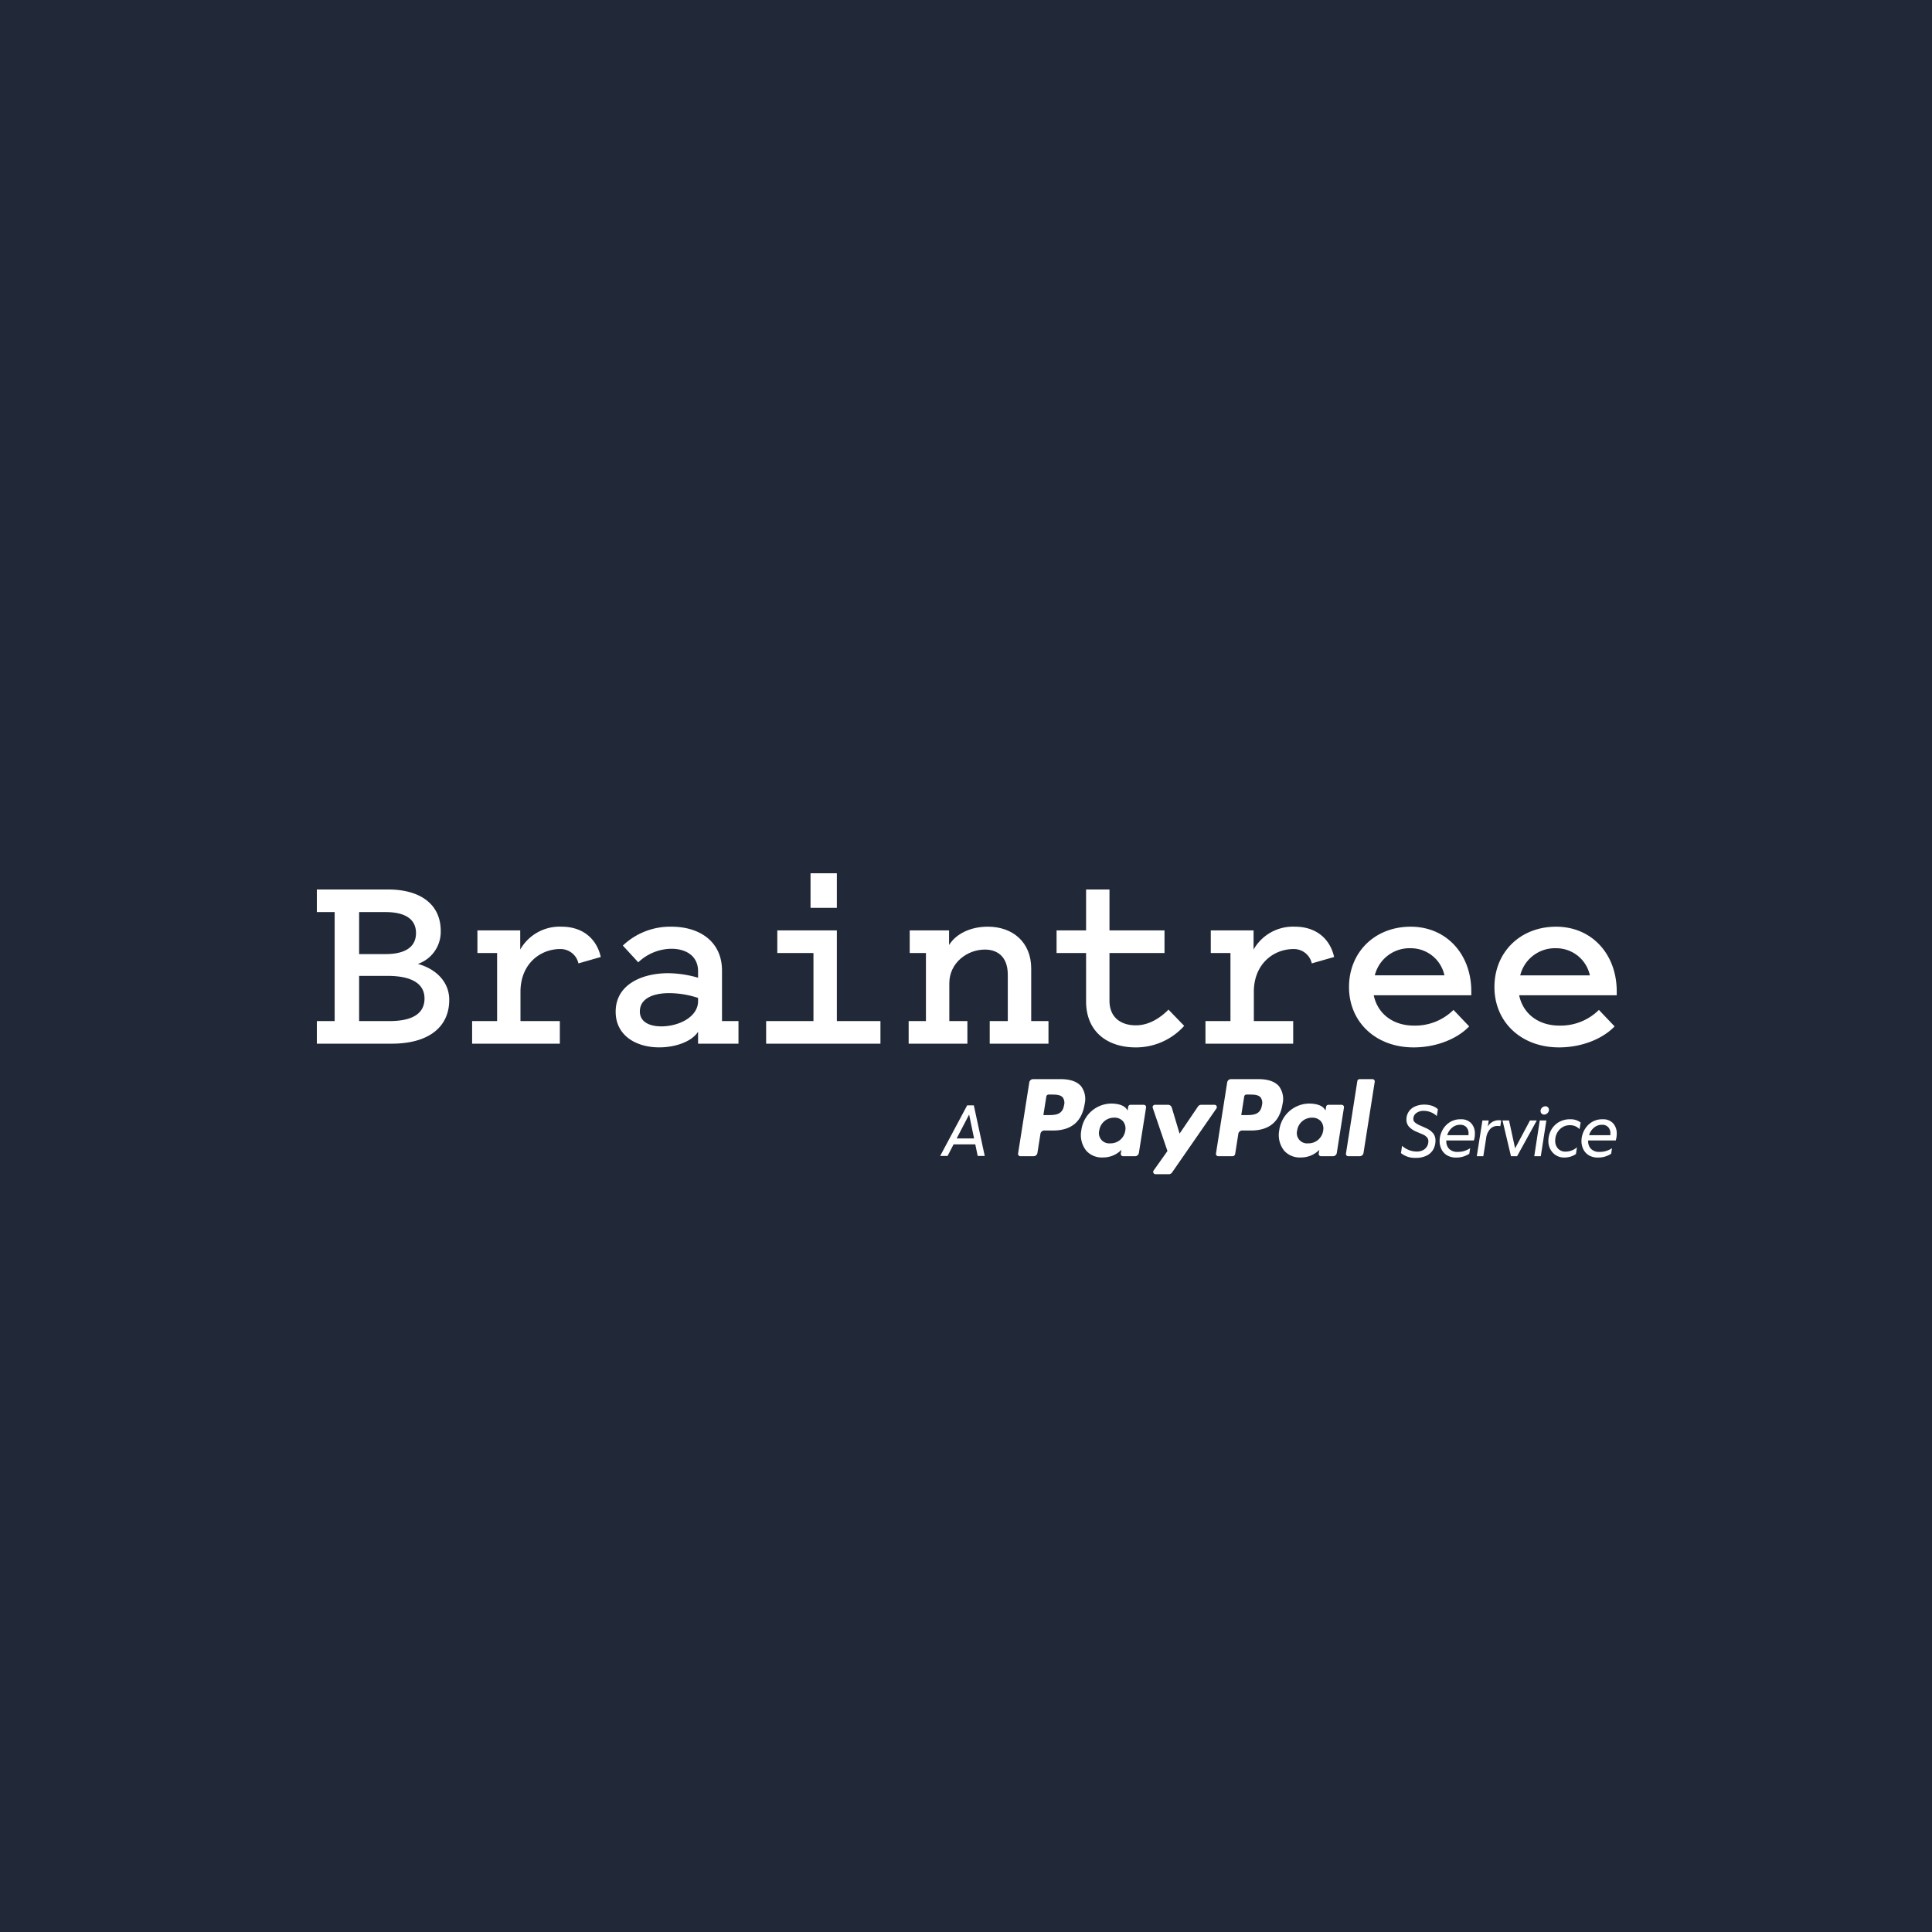<svg xmlns="http://www.w3.org/2000/svg" xmlns:xlink="http://www.w3.org/1999/xlink" width="500" height="500" viewBox="0 0 500 500">
  <rect x="0" y="0" width="500" height="500" fill="#808080" stroke="none"/>
  <defs>
    <clipPath id="clip-path">
      <rect id="Rechteck_6481" data-name="Rechteck 6481" width="336.406" height="77.88" fill="none"/>
    </clipPath>
    <clipPath id="clip-Dark-Brain">
      <rect width="500" height="500"/>
    </clipPath>
  </defs>
  <g id="Dark-Brain" clip-path="url(#clip-Dark-Brain)">
    <rect width="500" height="500" fill="#131c2c"/>
    <g id="Gruppe_152313" data-name="Gruppe 152313">
      <rect id="Rechteck_6482" data-name="Rechteck 6482" width="500" height="500" fill="#fff" opacity="0.06"/>
      <g id="Gruppe_152265" data-name="Gruppe 152265" transform="translate(82 226)">
        <path id="Pfad_58280" data-name="Pfad 58280" d="M134.6,58.92l-1.556,3H131.13l6.983-13.092h1.726l2.827,13.092h-1.822l-.626-3Zm4.023-7.722L135.4,57.383h4.5Z" transform="translate(30.186 11.24)" fill="#fff"/>
        <g id="Gruppe_152266" data-name="Gruppe 152266" transform="translate(0 0)">
          <g id="Gruppe_152265-2" data-name="Gruppe 152265" clip-path="url(#clip-path)">
            <path id="Pfad_58281" data-name="Pfad 58281" d="M232.126,60.812a3.417,3.417,0,0,0,1.708-.389,2.5,2.5,0,0,0,1.006-1,2.642,2.642,0,0,0,.322-1.251,1.553,1.553,0,0,0-.314-.977,3.053,3.053,0,0,0-1.072-.787l-1.651-.7a5.525,5.525,0,0,1-2.021-1.367,2.725,2.725,0,0,1-.616-1.8,3.593,3.593,0,0,1,.588-2.041,3.781,3.781,0,0,1,1.642-1.356,5.836,5.836,0,0,1,2.419-.475,6.425,6.425,0,0,1,1.993.314,4.257,4.257,0,0,1,1.5.881l-.285,1.765a4.971,4.971,0,0,0-3.4-1.348,3.022,3.022,0,0,0-1.925.589,1.824,1.824,0,0,0-.75,1.5,1.171,1.171,0,0,0,.37.872,5.159,5.159,0,0,0,1.357.816l1.613.722a4.91,4.91,0,0,1,1.849,1.394A2.974,2.974,0,0,1,237,57.966a4.8,4.8,0,0,1-.512,2.2,3.928,3.928,0,0,1-1.651,1.64,5.945,5.945,0,0,1-2.922.636,5.644,5.644,0,0,1-3.853-1.233l.3-1.879a5.564,5.564,0,0,0,3.757,1.48" transform="translate(52.5 11.204)" fill="#fff"/>
            <path id="Pfad_58282" data-name="Pfad 58282" d="M244.382,52.788a3.838,3.838,0,0,1,.941,2.683,5.952,5.952,0,0,1-.059.912,8.235,8.235,0,0,1-.188.854h-7.134a2.74,2.74,0,0,0,.738,2.192,2.988,2.988,0,0,0,2.164.768,5.935,5.935,0,0,0,1.727-.236,6.5,6.5,0,0,0,1.536-.712l-.229,1.423a6.025,6.025,0,0,1-3.453.987,4.423,4.423,0,0,1-2.267-.56,3.71,3.71,0,0,1-1.46-1.546,4.81,4.81,0,0,1-.5-2.219,5.922,5.922,0,0,1,.606-2.515,5.586,5.586,0,0,1,1.84-2.182,5.1,5.1,0,0,1,3.036-.882,3.462,3.462,0,0,1,2.7,1.035m-4.99,1.176a3.935,3.935,0,0,0-1.224,1.907h5.5a3.388,3.388,0,0,0,.018-.417,2.348,2.348,0,0,0-.567-1.671,2.115,2.115,0,0,0-1.615-.606,3.113,3.113,0,0,0-2.115.787" transform="translate(54.372 11.914)" fill="#fff"/>
            <path id="Pfad_58283" data-name="Pfad 58283" d="M249.371,53.434a2.53,2.53,0,0,0-1.9.807,4.257,4.257,0,0,0-1.025,2.342l-.739,4.687h-1.689l1.46-9.26h1.632l-.247,1.575a3.292,3.292,0,0,1,2.732-1.631,4.633,4.633,0,0,1,.741.057l-.228,1.48a4.633,4.633,0,0,0-.741-.057" transform="translate(56.173 11.96)" fill="#fff"/>
            <path id="Pfad_58284" data-name="Pfad 58284" d="M253.2,61.259h-1.575L249.427,52h1.689l1.573,7.227L256.541,52h1.765Z" transform="translate(57.418 11.971)" fill="#fff"/>
            <path id="Pfad_58285" data-name="Pfad 58285" d="M257.8,61.945H256.11l1.422-9.26h1.709ZM258,50.9a.919.919,0,0,1-.257-.664,1.136,1.136,0,0,1,.38-.854,1.23,1.23,0,0,1,.872-.36.87.87,0,0,1,.656.266.918.918,0,0,1,.256.664,1.153,1.153,0,0,1-.38.844,1.209,1.209,0,0,1-.872.369A.867.867,0,0,1,258,50.9" transform="translate(58.956 11.285)" fill="#fff"/>
            <path id="Pfad_58286" data-name="Pfad 58286" d="M261.07,61.089a4.043,4.043,0,0,1-1.461-1.546,4.434,4.434,0,0,1-.531-2.153,5.919,5.919,0,0,1,.674-2.772,5.28,5.28,0,0,1,1.955-2.077,5.62,5.62,0,0,1,3.007-.787,4.216,4.216,0,0,1,2.714.834l-.284,1.726a3.318,3.318,0,0,0-2.524-1.024,3.531,3.531,0,0,0-1.963.56,3.843,3.843,0,0,0-1.337,1.47,4.161,4.161,0,0,0-.475,1.955,2.925,2.925,0,0,0,.721,2.058,2.543,2.543,0,0,0,1.973.787,4.5,4.5,0,0,0,1.556-.284A4.169,4.169,0,0,0,266.478,59l-.266,1.746a5.218,5.218,0,0,1-1.48.7,5.783,5.783,0,0,1-1.575.208,3.922,3.922,0,0,1-2.088-.568" transform="translate(59.639 11.914)" fill="#fff"/>
            <path id="Pfad_58287" data-name="Pfad 58287" d="M274.225,52.788a3.837,3.837,0,0,1,.94,2.683,5.973,5.973,0,0,1-.058.912,8.594,8.594,0,0,1-.188.854h-7.135a2.74,2.74,0,0,0,.739,2.192,2.988,2.988,0,0,0,2.164.768,5.935,5.935,0,0,0,1.727-.236,6.5,6.5,0,0,0,1.536-.712l-.229,1.423a6.025,6.025,0,0,1-3.453.987A4.42,4.42,0,0,1,268,61.1a3.71,3.71,0,0,1-1.46-1.546,4.81,4.81,0,0,1-.5-2.219,5.922,5.922,0,0,1,.607-2.515,5.555,5.555,0,0,1,1.84-2.182,5.094,5.094,0,0,1,3.036-.882,3.461,3.461,0,0,1,2.7,1.035m-4.99,1.176a3.935,3.935,0,0,0-1.224,1.907h5.5a3.635,3.635,0,0,0,.018-.417,2.343,2.343,0,0,0-.568-1.671,2.11,2.11,0,0,0-1.614-.606,3.111,3.111,0,0,0-2.115.787" transform="translate(61.241 11.914)" fill="#fff"/>
            <path id="Pfad_58288" data-name="Pfad 58288" d="M200.22,43.31h-7.181a1,1,0,0,0-.985.844l-2.9,18.411a.6.6,0,0,0,.592.693h3.683a.7.7,0,0,0,.69-.589l.823-5.22a1,1,0,0,1,.985-.843H198.2c4.73,0,7.46-2.289,8.173-6.826a5.529,5.529,0,0,0-.915-4.634c-1.022-1.2-2.832-1.835-5.234-1.835m.829,6.725c-.392,2.578-2.361,2.578-4.265,2.578H195.7l.76-4.814a.6.6,0,0,1,.592-.5h.5c1.3,0,2.521,0,3.152.738a2.4,2.4,0,0,1,.349,2" transform="translate(43.54 9.97)" fill="#fff"/>
            <path id="Pfad_58289" data-name="Pfad 58289" d="M158.588,43.31h-7.181a1,1,0,0,0-.985.844l-2.9,18.411a.6.6,0,0,0,.592.693h3.427a1,1,0,0,0,.985-.843l.784-4.966a1,1,0,0,1,.985-.843h2.272c4.73,0,7.46-2.289,8.175-6.826a5.533,5.533,0,0,0-.917-4.634c-1.022-1.2-2.832-1.835-5.234-1.835m.829,6.725c-.392,2.578-2.361,2.578-4.265,2.578h-1.084l.76-4.814a.6.6,0,0,1,.592-.5h.5c1.3,0,2.521,0,3.152.738a2.4,2.4,0,0,1,.349,2" transform="translate(33.957 9.97)" fill="#fff"/>
            <path id="Pfad_58290" data-name="Pfad 58290" d="M177,48.772h-3.437a.6.6,0,0,0-.592.506l-.151.961-.241-.348c-.746-1.08-2.4-1.442-4.061-1.442a7.9,7.9,0,0,0-7.675,6.916,6.486,6.486,0,0,0,1.279,5.282,5.383,5.383,0,0,0,4.33,1.748,6.582,6.582,0,0,0,4.761-1.967l-.154.956a.6.6,0,0,0,.592.691h3.1a1,1,0,0,0,.985-.841L177.6,49.463a.6.6,0,0,0-.592-.691m-4.792,6.692a3.834,3.834,0,0,1-3.881,3.283,2.664,2.664,0,0,1-2.848-3.344,3.849,3.849,0,0,1,3.854-3.308,2.894,2.894,0,0,1,2.292.937,2.954,2.954,0,0,1,.583,2.431" transform="translate(37.003 11.153)" fill="#fff"/>
            <path id="Pfad_58291" data-name="Pfad 58291" d="M218.637,48.772H215.2a.6.6,0,0,0-.592.506l-.151.961-.241-.348c-.744-1.08-2.4-1.442-4.061-1.442a7.9,7.9,0,0,0-7.675,6.916,6.486,6.486,0,0,0,1.279,5.282,5.383,5.383,0,0,0,4.33,1.748,6.582,6.582,0,0,0,4.761-1.967l-.154.956a.6.6,0,0,0,.592.691h3.1a1,1,0,0,0,.985-.841l1.858-11.771a.6.6,0,0,0-.59-.691m-4.792,6.692a3.834,3.834,0,0,1-3.881,3.283,2.664,2.664,0,0,1-2.848-3.344A3.849,3.849,0,0,1,210.97,52.1a2.894,2.894,0,0,1,2.292.937,2.954,2.954,0,0,1,.583,2.431" transform="translate(46.587 11.153)" fill="#fff"/>
            <path id="Pfad_58292" data-name="Pfad 58292" d="M191.846,48.71h-3.457a.994.994,0,0,0-.824.438L182.8,56.17l-2.021-6.748a1,1,0,0,0-.956-.712h-3.4a.6.6,0,0,0-.567.792l3.805,11.17-3.58,5.05a.6.6,0,0,0,.49.945h3.452a1,1,0,0,0,.821-.429L192.338,49.65a.6.6,0,0,0-.492-.94" transform="translate(40.474 11.213)" fill="#fff"/>
            <path id="Pfad_58293" data-name="Pfad 58293" d="M219.442,43.817,216.5,62.566a.6.6,0,0,0,.59.691h2.965a1,1,0,0,0,.984-.841L223.942,44a.6.6,0,0,0-.592-.693h-3.317a.6.6,0,0,0-.592.506" transform="translate(49.835 9.97)" fill="#fff"/>
            <path id="Pfad_58294" data-name="Pfad 58294" d="M0,43.316V37.468H4.61V9.259H0V3.412H18.438c8.463,0,13.622,3.921,13.622,10.732a8.785,8.785,0,0,1-5.916,8.531c4.747,1.308,8.118,4.678,8.118,9.288,0,7.293-5.642,11.352-14.861,11.352ZM10.939,9.259V20.13h6.88c5.159,0,7.843-1.926,7.843-5.435,0-3.579-2.752-5.436-7.911-5.436Zm0,28.208h7.844c6.054,0,9.081-2,9.081-5.848,0-3.783-3.234-5.847-9.564-5.847H10.939Z" transform="translate(0 0.786)" fill="#fff"/>
            <path id="Pfad_58295" data-name="Pfad 58295" d="M60.182,20.736A4.75,4.75,0,0,0,55.5,17.02c-5.3,0-10.32,3.922-10.32,11.077v7.568H55.365v5.848h-22.7V35.665h6.467V18.053H34.037V12.2H45.114v4.954a11.72,11.72,0,0,1,10.665-5.917c5.642,0,9.15,3.234,10.182,7.844Z" transform="translate(7.519 2.588)" fill="#fff"/>
            <path id="Pfad_58296" data-name="Pfad 58296" d="M84.191,24.451V22.8c0-4.129-3.3-5.848-6.88-5.848a12.61,12.61,0,0,0-8.6,3.509l-3.99-4.334a17.733,17.733,0,0,1,12.59-4.885c7.362,0,13.072,3.922,13.072,11.352V35.665h4.266v5.848H84.191v-3.1c-1.582,2.545-5.848,4.058-10.045,4.058-6.055,0-11.283-3.1-11.283-9.219,0-7.224,7.086-9.976,13.553-9.976a28.54,28.54,0,0,1,7.775,1.17m0,5.228a24.076,24.076,0,0,0-7.5-1.239c-3.853,0-7.568,1.239-7.568,4.749,0,2.613,2.339,3.852,5.573,3.852,4.472,0,9.495-2.408,9.495-6.536Z" transform="translate(14.471 2.588)" fill="#fff"/>
            <path id="Pfad_58297" data-name="Pfad 58297" d="M124.1,38.253V44.1H94.518V38.253h12.247V20.64H97.408V14.792h15.411V38.253ZM112.818,8.944h-6.812V0h6.812Z" transform="translate(21.758 0)" fill="#fff"/>
            <path id="Pfad_58298" data-name="Pfad 58298" d="M124.5,35.665h4.472V18.053h-4.2V12.2h10.184v3.784c1.789-2.89,5.5-4.747,10.045-4.747,6.536,0,11.214,4.129,11.214,10.8V35.665h4.472v5.848H145.479V35.665h4.678V23.694c0-5.092-3.1-6.536-5.916-6.536-4.611,0-9.219,3.44-9.219,8.737v9.77H139.7v5.848H124.5Z" transform="translate(28.659 2.588)" fill="#fff"/>
            <path id="Pfad_58299" data-name="Pfad 58299" d="M163.255,19.854h-7.637V14.005h7.637V3.411h6.054V14.005h14.242v5.848H169.309V32.169c0,4.541,3.165,6.4,6.812,6.4,3.44,0,6.329-1.926,8.463-4.06l4.06,4.2a16.79,16.79,0,0,1-12.522,5.573c-7.361,0-12.865-4.06-12.865-11.9Z" transform="translate(35.823 0.785)" fill="#fff"/>
            <path id="Pfad_58300" data-name="Pfad 58300" d="M214.458,20.736a4.75,4.75,0,0,0-4.678-3.715c-5.3,0-10.32,3.922-10.32,11.077v7.568h10.182v5.848h-22.7V35.665h6.467V18.053h-5.092V12.2H199.39v4.954a11.72,11.72,0,0,1,10.665-5.917c5.642,0,9.15,3.234,10.182,7.844Z" transform="translate(43.033 2.588)" fill="#fff"/>
            <path id="Pfad_58301" data-name="Pfad 58301" d="M248.236,37.042c-3.028,3.164-8.394,5.434-14.38,5.434-9.838,0-16.718-6.6-16.718-15.617s6.674-15.617,15.962-15.617c9.219,0,15.686,7.087,15.686,16.718v1.032h-25.25c1.032,4.885,5.092,7.844,10.389,7.844a14.086,14.086,0,0,0,10.251-4.06Zm-24.424-13.21h18.025a8.9,8.9,0,0,0-8.737-7.018,9.25,9.25,0,0,0-9.288,7.018" transform="translate(49.985 2.588)" fill="#fff"/>
            <path id="Pfad_58302" data-name="Pfad 58302" d="M278.829,37.042c-3.027,3.164-8.394,5.434-14.38,5.434-9.838,0-16.718-6.6-16.718-15.617s6.674-15.617,15.962-15.617c9.219,0,15.686,7.087,15.686,16.718v1.032h-25.25c1.032,4.885,5.092,7.844,10.389,7.844a14.086,14.086,0,0,0,10.251-4.06ZM254.4,23.832H272.43a8.894,8.894,0,0,0-8.737-7.018,9.25,9.25,0,0,0-9.288,7.018" transform="translate(57.027 2.588)" fill="#fff"/>
          </g>
        </g>
      </g>
    </g>
  </g>
</svg>
